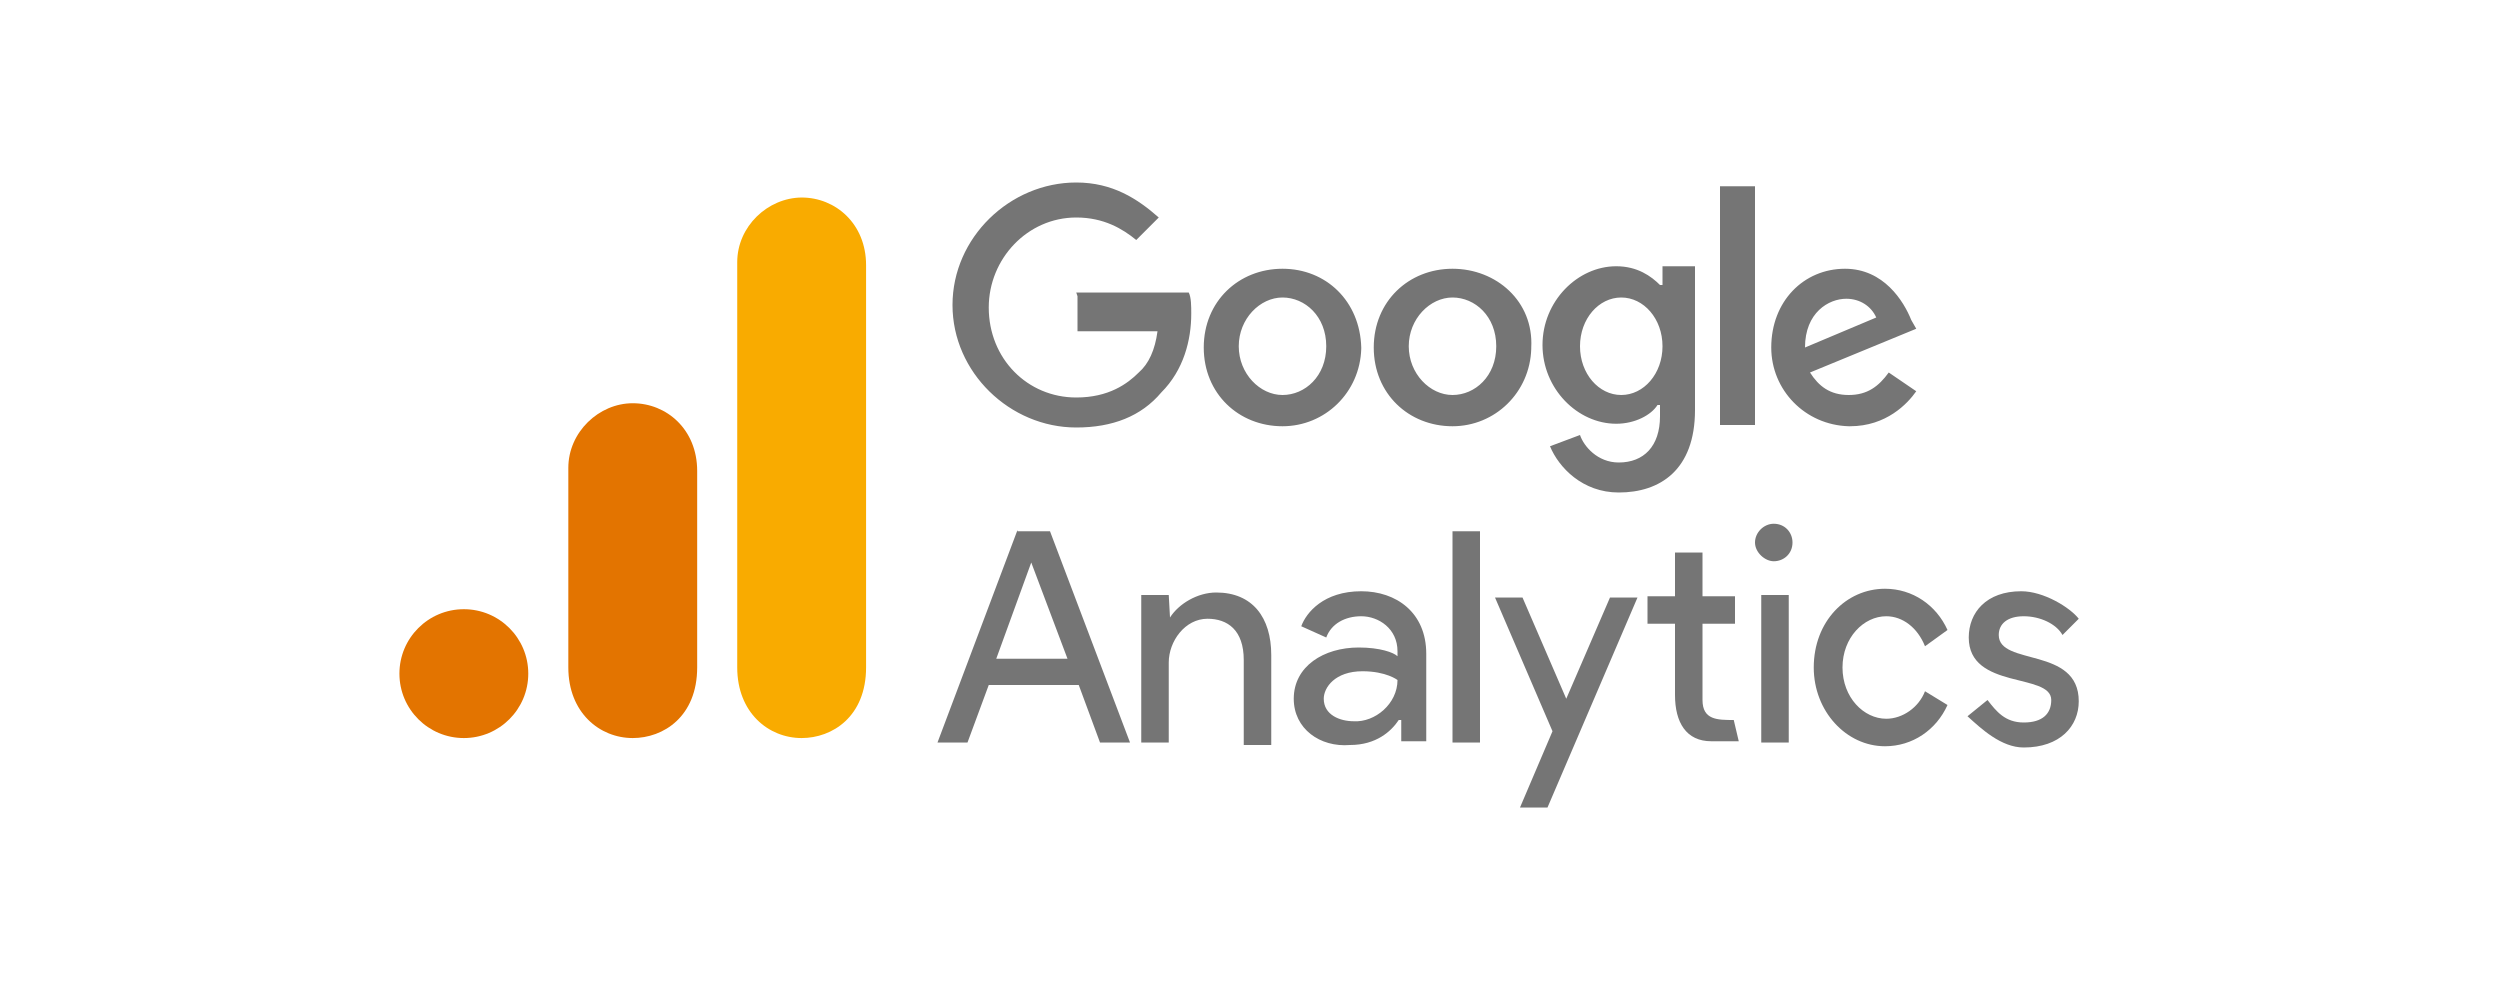 <?xml version="1.0" encoding="UTF-8"?> <svg xmlns="http://www.w3.org/2000/svg" xmlns:xlink="http://www.w3.org/1999/xlink" version="1.1" id="Layer_1" x="0px" y="0px" viewBox="0 0 200 80" style="enable-background:new 0 0 200 80;" xml:space="preserve"> <style type="text/css"> .st0{display:none;} .st1{display:inline;} .st2{fill:#FFFFFF;} .st3{fill:#FF3335;} .st4{fill:#FF7A63;} .st5{fill:#F7F7F7;} .st6{fill:#007DB7;} .st7{fill:#009DE6;} .st8{fill:#F99D28;} .st9{fill:#FFCA3E;} .st10{display:inline;fill:#95BF47;} .st11{display:inline;fill:#5E8E3E;} .st12{display:inline;fill:#FFFFFF;} .st13{display:inline;fill:#F26322;} .st14{fill:#4D4D4D;} .st15{fill:#757575;} .st16{fill-rule:evenodd;clip-rule:evenodd;fill:#757575;} .st17{fill:#F9AB00;} .st18{fill:#E37400;} </style> <g class="st0"> <g class="st1"> <rect x="8.4" y="-11.5" class="st2" width="182.6" height="102.3"></rect> </g> <g class="st1"> <g> <path d="M44.3,18.7H43v-2.4h-2.3v2.4h-1.3V13h1.3v2.4H43V13h1.3V18.7z"></path> <path d="M49.4,13v1h-1.6v4.7h-1.3V14h-1.6v-1C44.9,13,49.4,13,49.4,13z"></path> <path d="M53,16.4c0,0.1,0.1,0.2,0.1,0.3c0-0.1,0.1-0.2,0.1-0.3c0-0.1,0.1-0.2,0.2-0.3l1.5-2.9l0.1-0.1c0,0,0.1,0,0.1-0.1h0.1 c0,0,0.1,0,0.2,0h1v5.7h-1.2v-3.3c0-0.2,0-0.3,0-0.5l-1.5,2.9c0,0.1-0.1,0.2-0.2,0.2c-0.1,0-0.2,0.1-0.3,0.1H53 c-0.1,0-0.2,0-0.3-0.1c-0.1,0-0.1-0.1-0.2-0.2L51,14.9c0,0.1,0,0.2,0,0.3s0,0.2,0,0.2v3.3h-1V13h1c0.1,0,0.1,0,0.2,0s0.1,0,0.1,0 s0.1,0,0.1,0.1l0.1,0.1l1.5,2.9C52.9,16.2,53,16.3,53,16.4z"></path> <path d="M58.6,17.7h2.1v1.1h-3.4V13h1.3C58.6,13,58.6,17.7,58.6,17.7z"></path> </g> <g> <g> <polygon class="st3" points="66,62.9 49.9,66.5 33.8,62.9 30.2,22.3 69.6,22.3 "></polygon> </g> <g> <polygon class="st4" points="49.9,64.4 49.9,64.4 64.1,61.2 67.4,24.3 49.9,24.3 "></polygon> </g> <g> <g> <polygon class="st5" points="49.9,59.2 40.9,56.9 40.3,50.7 45.4,50.5 45.6,53.1 49.9,54.2 54.4,53.2 54.9,47.4 40,47.4 38.5,29.9 61.6,29.9 61.1,34.8 44,34.8 44.7,42.5 60.5,42.5 59.1,57.1 "></polygon> </g> </g> <g> <g> <polygon class="st2" points="49.9,54.2 49.9,54.2 49.9,59.2 59.1,57.1 60.5,42.5 49.9,42.5 49.9,47.4 54.9,47.4 54.4,53.2 "></polygon> </g> <g> <polygon class="st2" points="49.9,34.8 61.1,34.8 61.6,29.9 49.9,29.9 "></polygon> </g> </g> </g> </g> <g class="st1"> <g> <path d="M97,17.3C97,17.3,97.1,17.3,97,17.3c0.1,0,0.2,0,0.2,0.1l0.5,0.6c-0.2,0.3-0.5,0.5-0.9,0.7c-0.3,0.2-0.8,0.2-1.2,0.2 c-0.4,0-0.8-0.1-1.2-0.2c-0.3-0.1-0.6-0.4-0.9-0.6c-0.2-0.3-0.4-0.6-0.6-0.9c-0.1-0.4-0.2-0.7-0.2-1.2c0-0.4,0.1-0.8,0.2-1.2 s0.3-0.7,0.6-0.9s0.6-0.5,0.9-0.6c0.6-0.3,1-0.3,1.4-0.3c0.2,0,0.4,0,0.6,0.1c0.2,0,0.4,0.1,0.5,0.2c0.2,0.1,0.3,0.1,0.5,0.2 s0.3,0.2,0.4,0.3l-0.4,0.6l-0.1,0.1c0,0-0.1,0-0.2,0H97c0,0-0.1,0-0.1-0.1c0,0-0.1-0.1-0.2-0.1s-0.1-0.1-0.2-0.1 s-0.2-0.1-0.3-0.1s-0.2,0-0.4,0c-0.2,0-0.5,0-0.7,0.1s-0.4,0.2-0.5,0.4s-0.3,0.3-0.3,0.6c-0.1,0.2-0.1,0.5-0.1,0.8 c0,0.3,0,0.6,0.1,0.8c0.1,0.2,0.2,0.4,0.3,0.6c0.1,0.2,0.3,0.3,0.5,0.4s0.4,0.1,0.6,0.1c0.1,0,0.2,0,0.3,0c0.1,0,0.2,0,0.3-0.1 c0.1,0,0.2-0.1,0.2-0.1c0.1,0,0.2-0.1,0.2-0.2c0,0,0.1,0,0.1-0.1C96.9,17.3,97,17.3,97,17.3z"></path> <path d="M101.5,14.2c0,0.1-0.1,0.1-0.1,0.1s-0.1,0-0.2,0s-0.1,0-0.2-0.1c-0.1,0-0.1-0.1-0.2-0.1s-0.2-0.1-0.3-0.1 c-0.1,0-0.2-0.1-0.4-0.1c-0.2,0-0.4,0.1-0.6,0.2c-0.1,0.1-0.2,0.2-0.2,0.4c0,0.1,0,0.2,0.1,0.3s0.2,0.1,0.3,0.2 c0.1,0.1,0.3,0.1,0.4,0.2c0.2,0,0.3,0.1,0.5,0.2c0.2,0.1,0.3,0.1,0.5,0.2c0.2,0.1,0.3,0.2,0.4,0.3s0.2,0.3,0.3,0.4 c0.1,0.2,0.1,0.4,0.1,0.6c0,0.3,0,0.5-0.1,0.7s-0.2,0.4-0.4,0.6c-0.2,0.2-0.4,0.3-0.6,0.4c-0.3,0.1-0.5,0.1-0.9,0.1 c-0.2,0-0.4,0-0.5-0.1s-0.4-0.1-0.5-0.2c-0.2-0.1-0.3-0.1-0.5-0.2s-0.4,0-0.5-0.2l0.4-0.6l0.1-0.1c0,0,0.1,0,0.2,0s0.2,0,0.2,0.1 c0.1,0,0.2,0.1,0.3,0.2s0.2,0.1,0.3,0.2s0.3,0.1,0.5,0.1s0.4-0.1,0.6-0.2c0.1-0.1,0.2-0.3,0.2-0.5c0-0.1,0-0.2-0.1-0.3 c-0.1-0.1-0.2-0.2-0.3-0.2c-0.1-0.1-0.3-0.1-0.4-0.1c-0.2,0-0.3-0.1-0.5-0.1c-0.2-0.1-0.3-0.1-0.5-0.2s-0.3-0.2-0.4-0.3 c-0.1-0.1-0.2-0.3-0.3-0.5c-0.1-0.2-0.1-0.4-0.1-0.7c0-0.2,0-0.4,0.1-0.6c0.1-0.2,0.2-0.4,0.4-0.5c0.2-0.2,0.4-0.3,0.6-0.4 c0.2-0.1,0.5-0.1,0.8-0.1c0.2,0,0.3,0,0.5,0s0.3,0.1,0.5,0.1c0.1,0.1,0.3,0.1,0.4,0.2c0.1,0.1,0.2,0.2,0.3,0.3L101.5,14.2z"></path> <path d="M105.7,14.2c0,0.1-0.1,0.1-0.1,0.1s-0.1,0-0.2,0s-0.1,0-0.2-0.1c-0.1,0-0.1-0.1-0.2-0.1s-0.2-0.1-0.3-0.1 c-0.1,0-0.2-0.1-0.4-0.1c-0.2,0-0.4,0.1-0.6,0.2c-0.1,0.1-0.2,0.2-0.2,0.4c0,0.1,0,0.2,0.1,0.3s0.2,0.1,0.3,0.2s0.3,0.1,0.4,0.2 c0.2,0,0.3,0.1,0.5,0.2c0.2,0.1,0.3,0.1,0.5,0.2c0.2,0.1,0.3,0.2,0.4,0.3s0.2,0.3,0.3,0.4c0.1,0.2,0.1,0.4,0.1,0.6 c0,0.3,0,0.5-0.1,0.7s-0.2,0.4-0.4,0.6c-0.2,0.2-0.4,0.3-0.6,0.4c-0.3,0.1-0.5,0.1-0.9,0.1c-0.2,0-0.4,0-0.5-0.1 s-0.4-0.1-0.5-0.2c-0.2-0.1-0.3-0.1-0.5-0.2s-0.3-0.2-0.4-0.3l0.4-0.6l0.1-0.1c0.1,0,0.1,0,0.2,0s0.2,0,0.2,0.1 c0.1,0,0.2,0.1,0.3,0.2c0.1,0.1,0.2,0.1,0.3,0.2c0.1,0,0.3,0.1,0.5,0.1s0.4-0.1,0.6-0.2c0.1-0.1,0.2-0.3,0.2-0.5 c0-0.1,0-0.2-0.1-0.3c-0.1-0.1-0.2-0.2-0.3-0.2c-0.1-0.1-0.3-0.1-0.4-0.1s-0.3-0.1-0.5-0.1c-0.2-0.1-0.3-0.1-0.5-0.2 s-0.3-0.2-0.4-0.3s-0.2-0.3-0.3-0.5c-0.1-0.2-0.1-0.4-0.1-0.7c0-0.2,0-0.4,0.1-0.6c0.1-0.2,0.2-0.4,0.4-0.5 c0.2-0.2,0.4-0.3,0.6-0.4c0.2-0.1,0.5-0.1,0.8-0.1c0.2,0,0.3,0,0.5,0s0.3,0.1,0.5,0.1c0.1,0.1,0.3,0.1,0.4,0.2 c0.1,0.1,0.2,0.2,0.3,0.3L105.7,14.2z"></path> </g> <g> <g> <polygon class="st6" points="115.6,62.9 99.5,66.5 83.4,62.9 79.8,22.3 119.2,22.3 "></polygon> </g> <g> <polygon class="st7" points="99.4,64.4 99.4,64.4 113.6,61.2 116.9,24.3 99.4,24.3 "></polygon> </g> <g> <polygon class="st5" points="87.5,29.2 87.9,34.1 106.7,34.1 106.1,41.3 93.6,41.3 93.6,46.2 105.6,46.2 105,53.2 99.4,54.4 94,53.2 94,53.2 93.8,50.8 89.3,50.1 90,56.9 99.5,59 109.6,56.7 112,29.2 "></polygon> </g> <g> <polygon class="st2" points="99.4,34.1 106.7,34.1 106.1,41.3 99.4,41.3 99.4,46.2 105.6,46.2 105,53.2 99.4,54.4 99.4,59 99.5,59 109.6,56.7 112,29.2 99.4,29.2 "></polygon> </g> </g> </g> <g class="st1"> <g> <path d="M148.5,16.7c0,0.3,0,0.6-0.1,0.9s-0.2,0.5-0.4,0.7s-0.4,0.3-0.6,0.4c-0.2,0.1-0.5,0.2-0.9,0.2c-0.1,0-0.3,0-0.4,0 c-0.1,0-0.3,0-0.5-0.1l0.1-0.8c0-0.1,0-0.1,0.1-0.2c0,0,0.1-0.1,0.2-0.1c0,0,0.1,0,0.2,0c0.1,0,0.1,0,0.2,0c0.1,0,0.2,0,0.3-0.1 s0.2-0.1,0.2-0.2c0.1-0.1,0.1-0.2,0.1-0.3c0-0.1,0-0.3,0-0.5V13h1.3L148.5,16.7L148.5,16.7z"></path> <path d="M152.6,14.2c0,0.1-0.1,0.1-0.1,0.1s-0.1,0-0.2,0c-0.1,0-0.1,0-0.2-0.1s-0.1-0.1-0.2-0.1s-0.2-0.1-0.3-0.1 s-0.2-0.1-0.4-0.1s-0.4,0.1-0.6,0.2s-0.2,0.2-0.2,0.4c0,0.1,0,0.2,0.1,0.3s0.2,0.1,0.3,0.2c0.1,0.1,0.3,0.1,0.4,0.2 c0.2,0,0.3,0.1,0.5,0.2s0.3,0.1,0.5,0.2c0.2,0.1,0.3,0.2,0.4,0.3c0.1,0.1,0.2,0.3,0.3,0.4c0.1,0.2,0.1,0.4,0.1,0.6 c0,0.3,0,0.5-0.1,0.7s-0.2,0.4-0.4,0.6s-0.4,0.3-0.6,0.4c-0.3,0.1-0.5,0.1-0.9,0.1c-0.2,0-0.4,0-0.5-0.1s-0.4-0.1-0.5-0.2 c-0.2-0.1-0.3-0.1-0.5-0.2s-0.3-0.2-0.4-0.3l0.4-0.6l0.1-0.1c0.1,0,0.1,0,0.2,0c0.1,0,0.2,0,0.2,0.1c0.1,0,0.2,0.1,0.3,0.2 s0.2,0.1,0.3,0.2s0.3,0.1,0.5,0.1s0.4-0.1,0.6-0.2c0.1-0.1,0.2-0.3,0.2-0.5c0-0.1,0-0.2-0.1-0.3c-0.1-0.1-0.2-0.2-0.3-0.2 c-0.1-0.1-0.3-0.1-0.4-0.1c-0.2,0-0.3-0.1-0.5-0.1c-0.2-0.1-0.3-0.1-0.5-0.2s-0.3-0.2-0.4-0.3c-0.1-0.1-0.2-0.3-0.3-0.5 s-0.1-0.4-0.1-0.7c0-0.2,0-0.4,0.1-0.6c0.1-0.2,0.2-0.4,0.4-0.5c0.2-0.2,0.4-0.3,0.6-0.4c0.2-0.1,0.5-0.1,0.8-0.1 c0.2,0,0.3,0,0.5,0s0.3,0.1,0.5,0.1c0.1,0.1,0.3,0.1,0.4,0.2c0.1,0.1,0.2,0.2,0.3,0.3L152.6,14.2z"></path> </g> <g> <g> <polygon class="st8" points="165.5,62.9 149.4,66.5 133.3,62.9 129.7,22.3 169.2,22.3 "></polygon> </g> <g> <polygon class="st9" points="149.4,64.2 149.4,64.2 163.6,60.9 166.9,24 149.4,24 "></polygon> </g> <g> <g> <g> <polygon class="st2" points="151.1,60.6 151.1,56 155.8,54.8 156.5,47.4 151.3,47.7 151.6,29.2 163.5,29.2 163,34.1 156.4,34.1 156.3,41.7 162.2,41.3 160.6,58.5 "></polygon> </g> </g> <g> <polygon class="st5" points="142.7,29.2 142.7,54.5 140.7,53.9 140.7,53.1 136.6,51.9 137.2,58.5 147.6,60.9 147.6,29.2 "></polygon> </g> </g> </g> </g> </g> <g class="st0"> <path class="st10" d="M50,24.7c0-0.3-0.3-0.4-0.4-0.4S45.7,24,45.7,24s-2.6-2.6-2.9-2.9c-0.3-0.3-0.8-0.2-1.1-0.1 c0,0-0.6,0.2-1.5,0.5c-0.9-2.6-2.4-4.9-5.2-4.9h-0.3c-0.7-1-1.7-1.4-2.5-1.4c-6.3,0-9.4,7.9-10.3,11.9c-2.5,0.8-4.2,1.3-4.4,1.4 c-1.4,0.4-1.4,0.5-1.6,1.8c-0.1,1-3.7,28.8-3.7,28.8l28,5.2L55.3,61C55.4,61,50,25,50,24.7L50,24.7z M38.6,21.9 c-0.7,0.2-1.5,0.5-2.4,0.7v-0.5c0-1.6-0.2-2.8-0.6-3.8C37.1,18.5,38,20.1,38.6,21.9z M33.9,18.6c0.4,1,0.6,2.4,0.6,4.3v0.3 c-1.6,0.5-3.2,1-4.9,1.5C30.6,21.1,32.4,19.3,33.9,18.6z M32.1,16.9c0.3,0,0.6,0.1,0.8,0.3c-2,0.9-4.2,3.3-5.1,8.2 c-1.4,0.4-2.6,0.8-3.9,1.2C25,22.8,27.5,16.9,32.1,16.9L32.1,16.9z"></path> <path class="st11" d="M49.6,24.3c-0.2,0-3.9-0.3-3.9-0.3s-2.6-2.6-2.9-2.9C42.6,21,42.4,21,42.3,21l-2.1,43.3L55.4,61 c0,0-5.3-36-5.4-36.3C50,24.5,49.8,24.4,49.6,24.3z"></path> <path class="st12" d="M35,32.7l-1.8,5.6c0,0-1.7-0.9-3.7-0.9c-3,0-3.1,1.9-3.1,2.3c0,2.5,6.6,3.5,6.6,9.5c0,4.7-3,7.7-7,7.7 c-4.8,0-7.3-3-7.3-3l1.3-4.3c0,0,2.5,2.2,4.7,2.2c1.4,0,2-1.1,2-1.9c0-3.3-5.4-3.5-5.4-8.9c0-4.6,3.3-9,9.9-9 C33.8,32,35,32.7,35,32.7z"></path> <path class="st1" d="M73.1,43.2c-1.5-0.8-2.3-1.5-2.3-2.5c0-1.2,1.1-2,2.8-2c2,0,3.7,0.8,3.7,0.8l1.4-4.2c0,0-1.3-1-5-1 c-5.2,0-8.8,3-8.8,7.2c0,2.4,1.7,4.2,3.9,5.5c1.8,1,2.5,1.8,2.5,2.8c0,1.1-0.9,2-2.6,2c-2.5,0-4.9-1.3-4.9-1.3l-1.5,4.2 c0,0,2.2,1.5,5.9,1.5c5.4,0,9.2-2.6,9.2-7.4C77.3,46.3,75.4,44.5,73.1,43.2L73.1,43.2z M94.4,34.2c-2.6,0-4.7,1.3-6.3,3.2H88 l2.3-12h-6l-5.8,30.5h6l2-10.4c0.8-3.9,2.8-6.4,4.7-6.4c1.4,0,1.9,0.9,1.9,2.2c0,0.8-0.1,1.8-0.3,2.6l-2.2,11.9h6l2.3-12.3 c0.3-1.3,0.4-2.8,0.4-3.9C99.3,36.2,97.5,34.2,94.4,34.2L94.4,34.2z M112.8,34.2c-7.2,0-11.9,6.5-11.9,13.7c0,4.6,2.8,8.3,8.2,8.3 c7,0,11.8-6.3,11.8-13.7C120.9,38.3,118.4,34.2,112.8,34.2L112.8,34.2z M109.9,51.7c-2,0-2.9-1.7-2.9-3.9c0-3.4,1.8-9,5-9 c2.1,0,2.8,1.8,2.8,3.6C114.8,46.1,113,51.7,109.9,51.7L109.9,51.7z M136.1,34.2c-4,0-6.3,3.6-6.3,3.6h-0.1l0.3-3.2h-5.3 c-0.3,2.2-0.7,5.5-1.2,7.9l-4.1,21.8h6l1.7-8.8h0.1c0,0,1.2,0.8,3.5,0.8c7,0,11.6-7.2,11.6-14.4C142.3,37.8,140.5,34.2,136.1,34.2z M130.4,51.8c-1.6,0-2.5-0.9-2.5-0.9l1-5.6c0.7-3.7,2.6-6.2,4.7-6.2c1.8,0,2.4,1.7,2.4,3.3C136.1,46.3,133.8,51.8,130.4,51.8 L130.4,51.8z M150.8,25.7c-1.9,0-3.4,1.5-3.4,3.5c0,1.8,1.1,3,2.8,3h0.1c1.9,0,3.5-1.3,3.5-3.5C153.8,26.9,152.6,25.7,150.8,25.7z M142.5,55.9h6l4-21.2h-6 M167.7,34.7h-4.1l0.2-1c0.3-2,1.6-3.8,3.6-3.8c1.1,0,1.9,0.3,1.9,0.3l1.2-4.7c0,0-1-0.5-3.3-0.5 c-2.1,0-4.2,0.6-5.8,2c-2,1.7-3,4.2-3.5,6.8l-0.2,1h-2.8l-0.9,4.5h2.8L153.6,56h6l3.2-16.7h4.1L167.7,34.7z M182,34.7 c0,0-3.7,9.4-5.4,14.6h-0.1c-0.1-1.7-1.5-14.6-1.5-14.6h-6.3l3.6,19.4c0.1,0.4,0,0.7-0.1,1c-0.7,1.4-1.9,2.6-3.3,3.6 c-1.1,0.8-2.4,1.4-3.4,1.7l1.7,5.1c1.2-0.3,3.7-1.3,5.8-3.3c2.7-2.5,5.2-6.5,7.8-11.8l7.3-15.7L182,34.7L182,34.7L182,34.7z"></path> </g> <g id="Layer_3" class="st0"> <path class="st13" d="M12.5,47.5l6,3.4V26.8l14.9-8.6l14.9,8.6v24l6-3.4v-24l-20.8-12l-20.9,12v24.1H12.5z"></path> <path class="st13" d="M30.3,50.9v-24l-6,3.4v24.1l8.9,5.2l8.9-5.2V30.3l-6-3.4V51l-3,1.7L30.3,50.9z"></path> <g class="st1"> <path class="st14" d="M67.8,23.6L76,44.3h0.1l8-20.7h3.1v23.7H85V26.6h-0.1c-0.1,0.4-0.2,0.8-0.4,1.1l-0.4,1l-0.4,1.1L77,47.3h-2 l-6.9-17.4c-0.1-0.3-0.3-0.6-0.4-1s-0.3-0.7-0.4-1l-0.4-1.2h-0.1v20.6h-2.1V23.6H67.8z"></path> <path class="st14" d="M93.4,47.4c-0.6-0.2-1.2-0.5-1.8-0.9c-0.5-0.4-0.9-0.9-1.2-1.5c-0.3-0.7-0.5-1.4-0.4-2.1 c0-0.9,0.2-1.7,0.6-2.5c0.4-0.6,0.9-1.2,1.5-1.5c0.7-0.4,1.5-0.7,2.2-0.9c0.9-0.2,1.8-0.4,2.8-0.5c0.8-0.1,1.6-0.2,2.1-0.3 s1-0.2,1.4-0.4c0.3-0.1,0.6-0.3,0.8-0.6c0.2-0.3,0.3-0.7,0.3-1v-0.3c0.1-1-0.3-2-1.1-2.6c-0.9-0.6-2-0.9-3.1-0.8 c-3,0-4.6,1.3-4.8,3.8h-2.1c0.1-1.5,0.7-3,1.8-4c1.4-1.1,3.2-1.6,5-1.5c1.6-0.1,3.1,0.4,4.4,1.2c1.2,1,1.8,2.5,1.6,4.1v9.3 c0,0.4,0.1,0.8,0.3,1.1c0.2,0.2,0.5,0.4,0.8,0.4c0.1,0,0.2,0,0.3,0c0.1,0,0.3-0.1,0.4-0.1h0.1v1.5c-0.2,0.1-0.4,0.1-0.6,0.2 c-0.3,0.1-0.5,0.1-0.8,0.1c-0.6,0-1.3-0.2-1.8-0.6c-0.5-0.5-0.7-1.2-0.7-1.8v-0.4h-0.1c-0.3,0.4-0.6,0.7-0.9,1 c-0.4,0.4-0.8,0.7-1.2,1c-0.5,0.3-1.1,0.5-1.7,0.6c-0.7,0.2-1.5,0.3-2.2,0.3C94.9,47.7,94.2,47.6,93.4,47.4 M98.5,45.6 c0.7-0.3,1.3-0.6,1.8-1.1c0.5-0.4,0.8-1,1.1-1.6c0.2-0.6,0.4-1.2,0.4-1.8V38c-0.6,0.3-1.3,0.6-2,0.7c-0.8,0.2-1.6,0.3-2.4,0.4 c-0.8,0.1-1.4,0.2-2,0.3s-1.1,0.3-1.6,0.6c-0.4,0.3-0.8,0.6-1.1,1.1c-0.3,0.5-0.4,1.2-0.4,1.8c0,0.5,0.1,1,0.3,1.5 c0.2,0.4,0.5,0.7,0.8,1c0.4,0.3,0.8,0.4,1.2,0.5C95,46,95.5,46,96,46C96.9,46.1,97.7,45.9,98.5,45.6"></path> <path class="st14" d="M109.2,52c-1.1-0.7-1.8-1.9-1.9-3.2h1.9c0.1,0.9,0.7,1.7,1.6,2.1c1,0.5,2.1,0.7,3.2,0.7 c1.5,0.1,3-0.3,4.1-1.3c0.9-1,1.4-2.3,1.3-3.6V44h-0.1c-0.6,0.9-1.3,1.7-2.2,2.2c-1,0.5-2.1,0.8-3.2,0.8s-2.1-0.2-3-0.6 c-0.9-0.4-1.7-1-2.3-1.8c-0.7-0.8-1.2-1.7-1.5-2.7c-0.4-1.1-0.5-2.3-0.5-3.5c0-1.3,0.2-2.5,0.6-3.7c0.4-1,0.9-1.9,1.6-2.7 c0.7-0.7,1.4-1.3,2.3-1.7c0.9-0.4,1.9-0.6,2.8-0.6c1.2,0,2.3,0.2,3.3,0.8c0.9,0.5,1.6,1.3,2.2,2.2h0.1V30h2v16.5 c0.1,1.7-0.5,3.3-1.6,4.6c-1.5,1.5-3.6,2.2-5.7,2.1C112.4,53.4,110.7,52.9,109.2,52 M118.2,43.3c1-1.5,1.4-3.2,1.4-5 c0-0.9-0.1-1.9-0.3-2.8c-0.2-0.8-0.5-1.5-1-2.2c-0.5-0.6-1.1-1.1-1.7-1.4c-0.8-0.3-1.6-0.5-2.4-0.5c-1.6-0.1-3,0.6-4,1.9 c-1,1.5-1.5,3.2-1.4,5c0,0.9,0.1,1.8,0.3,2.7c0.2,0.8,0.5,1.5,1,2.2c0.4,0.6,1,1.1,1.7,1.4c0.7,0.4,1.5,0.5,2.4,0.5 C115.6,45.4,117.2,44.6,118.2,43.3"></path> <path class="st14" d="M128.5,47c-1-0.4-1.8-1.1-2.5-1.9c-0.7-0.8-1.2-1.8-1.5-2.9c-0.4-1.2-0.5-2.4-0.5-3.6c0-1.2,0.2-2.4,0.6-3.6 c0.3-1,0.9-2,1.6-2.9c0.7-0.8,1.5-1.5,2.5-1.9c1-0.5,2.1-0.7,3.2-0.7c1.2,0,2.4,0.2,3.5,0.8c0.9,0.5,1.7,1.2,2.3,2.1 c0.6,0.9,1,1.9,1.2,3s0.4,2.3,0.4,3.5h-13.1c0,0.9,0.2,1.8,0.4,2.7c0.2,0.8,0.6,1.5,1.1,2.2c0.5,0.6,1.1,1.1,1.8,1.5 c0.8,0.4,1.7,0.6,2.6,0.5c1.2,0.1,2.4-0.3,3.3-1.1c0.8-0.7,1.4-1.7,1.7-2.8h1.9c-0.3,1.6-1.1,3-2.3,4.1c-1.3,1.1-3,1.6-4.7,1.5 C130.8,47.7,129.6,47.5,128.5,47 M136.6,35.1c-0.2-0.7-0.5-1.4-1-1.9c-0.4-0.5-1-1-1.6-1.3c-0.7-0.3-1.5-0.5-2.3-0.5 s-1.6,0.1-2.3,0.5c-0.7,0.3-1.2,0.7-1.7,1.3s-0.9,1.2-1.1,1.9c-0.3,0.8-0.5,1.6-0.5,2.4H137C136.9,36.7,136.8,35.9,136.6,35.1"></path> <path class="st14" d="M143.8,30.1v2.7h0.1c0.6-0.9,1.4-1.6,2.3-2.1c1.1-0.6,2.3-0.9,3.5-0.8c1.4,0,2.8,0.4,3.9,1.4 c1.1,1,1.6,2.5,1.5,4v12.2H153v-12c0.1-1.1-0.3-2.1-1-2.9c-0.8-0.6-1.8-1-2.9-0.9c-0.7,0-1.4,0.1-2.1,0.4c-0.6,0.2-1.2,0.6-1.7,1 c-1,0.9-1.6,2.2-1.6,3.5v10.9h-2.1V30.1H143.8z"></path> <path class="st14" d="M160.4,46.7c-0.7-0.6-1-1.5-0.9-2.4V31.8h-2.6v-1.7h2.6v-5.3h2.1v5.3h3.2v1.7h-3.2V44 c-0.1,0.5,0.1,0.9,0.4,1.3c0.4,0.3,0.8,0.4,1.2,0.3c0.2,0,0.5,0,0.7-0.1c0.2,0,0.4-0.1,0.6-0.2h0.1v1.8c-0.6,0.2-1.3,0.3-1.9,0.3 C161.9,47.5,161,47.2,160.4,46.7"></path> <path class="st14" d="M170.8,47c-1-0.4-1.8-1.1-2.5-1.9c-0.7-0.8-1.2-1.8-1.6-2.9c-0.7-2.3-0.7-4.8,0-7.1c0.3-1,0.9-2,1.6-2.9 c0.7-0.8,1.5-1.5,2.5-1.9c2.1-0.9,4.5-0.9,6.6,0c1,0.4,1.8,1.1,2.5,1.9s1.2,1.8,1.6,2.9c0.7,2.3,0.7,4.8,0,7.1 c-0.3,1-0.9,2-1.6,2.9c-0.7,0.8-1.5,1.5-2.5,1.9C175.3,47.9,172.9,47.9,170.8,47 M176.6,45.4c0.7-0.4,1.3-0.9,1.8-1.6 c0.5-0.7,0.9-1.5,1.1-2.3c0.5-1.9,0.5-3.8,0-5.6c-0.2-0.8-0.6-1.6-1.1-2.3s-1.1-1.2-1.8-1.6c-1.6-0.8-3.5-0.8-5.1,0 c-0.7,0.4-1.3,0.9-1.8,1.6c-0.5,0.7-0.9,1.5-1.1,2.3c-0.5,1.8-0.5,3.8,0,5.6c0.2,0.8,0.6,1.6,1.1,2.3s1.1,1.2,1.8,1.6 C173.2,46.2,175,46.2,176.6,45.4"></path> <path class="st14" d="M184.6,33c-1.1,0.1-2.1-0.8-2.2-2c0-0.1,0-0.1,0-0.2c-0.1-1.2,0.8-2.2,2-2.2c0.1,0,0.1,0,0.2,0 c1.1,0,2.1,0.8,2.2,2c0,0.1,0,0.2,0,0.2c0.1,1.1-0.8,2.1-2,2.2C184.8,33,184.7,33,184.6,33 M184.6,28.8c-1,0-1.8,0.8-1.9,1.8 c0,0.1,0,0.1,0,0.2c0,1,0.8,1.8,1.9,1.8c1,0,1.9-0.8,1.9-1.9c0.1-1-0.7-1.9-1.7-1.9C184.8,28.8,184.7,28.8,184.6,28.8 M185.3,32 l-0.7-1.1h-0.2v1H184v-2.4h0.7c0.5,0,0.9,0.3,0.9,0.7c0,0.3-0.2,0.6-0.5,0.7l0.7,1L185.3,32z M184.6,29.9h-0.3v0.7h0.3 c0.3,0,0.4-0.1,0.4-0.4C185.1,30,184.9,29.9,184.6,29.9"></path> <path class="st14" d="M67,63.8l-1,2.9c0,0.1-0.1,0.1-0.1,0.1h-1c-0.1,0-0.1,0-0.1-0.1l3.1-8.8c0-0.1,0-0.1,0.1-0.2 c0-0.1,0-0.3,0-0.4c0,0,0-0.1,0.1-0.1l0,0h1.4c0,0,0.1,0,0.1,0.1l3.4,9.3c0,0.1,0,0.1-0.1,0.1h-1c0,0-0.1,0-0.1-0.1l-1-2.9 L67,63.8z M70.3,62.6c-0.1-0.2-0.2-0.5-0.3-1s-0.3-0.8-0.4-1.2c-0.2-0.4-0.3-0.8-0.4-1.3s-0.2-0.7-0.3-1c-0.1,0.2-0.1,0.5-0.3,0.9 c-0.1,0.3-0.2,0.7-0.4,1.1l-0.4,1.2c-0.1,0.4-0.3,0.8-0.4,1.2L70.3,62.6z"></path> <path class="st14" d="M74.2,61.4v-1.5c0,0,0-0.1,0.1-0.1h0.9c0.1,0,0.1,0,0.1,0.1s0,0.2,0,0.3v0.4c0.6-0.6,1.4-1,2.2-1 c0.3,0,0.5,0,0.8,0.1s0.5,0.2,0.8,0.4c0.3,0.3,0.5,0.6,0.6,0.9c0.2,0.4,0.2,0.9,0.2,1.4v4.3c0,0.1,0,0.1-0.1,0.1h-1 c-0.1,0-0.1,0-0.1-0.1v-4.1c0-0.5-0.1-0.9-0.4-1.3c-0.3-0.3-0.7-0.5-1.1-0.5c-0.3,0-0.7,0.1-1,0.2c-0.3,0.2-0.6,0.4-0.8,0.6v5.1 c0,0.1,0,0.1-0.1,0.1h-1.1c-0.1,0-0.1,0-0.1-0.1L74.2,61.4L74.2,61.4z"></path> <path class="st14" d="M86.5,63.8l-1,2.9c0,0.1-0.1,0.1-0.1,0.1h-1c-0.1,0-0.1,0-0.1-0.1l3.1-8.8c0-0.1,0-0.1,0.1-0.2 c0-0.1,0-0.3,0-0.4c0,0,0-0.1,0.1-0.1H89c0,0,0.1,0,0.1,0.1l3.4,9.3c0,0.1,0,0.1-0.1,0.1h-1.1c0,0-0.1,0-0.1-0.1l-1-2.9L86.5,63.8 z M89.8,62.6c-0.1-0.2-0.2-0.5-0.3-1l-0.4-1.2c-0.2-0.4-0.3-0.8-0.4-1.3s-0.2-0.7-0.3-1c-0.1,0.2-0.1,0.5-0.3,0.9 c-0.1,0.3-0.2,0.7-0.4,1.1s-0.3,0.8-0.4,1.2s-0.3,0.8-0.4,1.2L89.8,62.6z"></path> <path class="st14" d="M96.7,66.9c-0.5,0-0.9-0.1-1.4-0.2c-0.9-0.3-1.6-0.9-1.9-1.8c-0.2-0.5-0.3-1-0.3-1.6c0-0.5,0.1-1,0.3-1.5 c0.2-0.4,0.5-0.8,0.8-1.2c0.4-0.3,0.8-0.6,1.2-0.8c0.5-0.2,1.1-0.3,1.6-0.3c0.2,0,0.3,0,0.5,0l0.4,0.1v-3.1c0,0,0-0.1,0.1-0.1l0,0 h1c0.1,0,0.1,0,0.1,0.1v9.4c0,0.1,0,0.2,0,0.4c0,0,0,0.1-0.1,0.1c-0.4,0.2-0.8,0.3-1.2,0.4C97.5,66.8,97.1,66.9,96.7,66.9 L96.7,66.9z M98,60.8c-0.1-0.1-0.3-0.1-0.4-0.1c-0.2,0-0.3,0-0.5,0c-0.4,0-0.7,0.1-1.1,0.2c-0.3,0.1-0.6,0.3-0.8,0.5 c-0.2,0.2-0.4,0.5-0.5,0.8s-0.2,0.7-0.2,1c0,0.4,0.1,0.8,0.2,1.2c0.2,0.6,0.7,1.1,1.3,1.2c0.3,0.1,0.6,0.1,0.9,0.1 c0.2,0,0.4,0,0.6,0s0.4-0.1,0.6-0.1C98,65.7,98,60.8,98,60.8z"></path> <path class="st14" d="M104,59.6c0.5,0,0.9,0.1,1.4,0.3c0.4,0.2,0.7,0.4,1,0.8c0.3,0.3,0.5,0.7,0.7,1.1c0.2,0.5,0.2,1,0.2,1.4 c0,0.5-0.1,1-0.2,1.5c-0.1,0.4-0.4,0.8-0.7,1.1c-0.3,0.3-0.6,0.6-1,0.7c-0.4,0.2-0.8,0.3-1.3,0.3s-1-0.1-1.5-0.3 c-0.4-0.2-0.8-0.5-1-0.8c-0.3-0.4-0.5-0.8-0.6-1.2c-0.1-0.4-0.2-0.9-0.2-1.3c0-0.5,0.1-1,0.2-1.4s0.4-0.8,0.7-1.2 c0.3-0.3,0.6-0.6,1-0.8C103,59.7,103.5,59.6,104,59.6L104,59.6z M104,60.7c-0.3,0-0.6,0.1-0.8,0.2c-0.3,0.1-0.5,0.3-0.6,0.5 c-0.2,0.2-0.3,0.5-0.4,0.8s-0.2,0.7-0.2,1s0,0.7,0.1,1c0.1,0.3,0.2,0.6,0.4,0.8c0.2,0.2,0.4,0.4,0.7,0.6c0.5,0.2,1.1,0.2,1.7,0 c0.3-0.1,0.5-0.3,0.7-0.5s0.4-0.5,0.5-0.8c0.1-0.4,0.2-0.8,0.2-1.2c0-0.3,0-0.7-0.1-1s-0.2-0.6-0.4-0.8 C105.2,60.9,104.6,60.6,104,60.7L104,60.7z"></path> <path class="st14" d="M109.8,56.4L109.8,56.4l0.1,3.4c0.5-0.2,1-0.3,1.6-0.3c0.5,0,0.9,0.1,1.4,0.3c0.4,0.2,0.7,0.4,1,0.7 s0.5,0.7,0.7,1.1c0.3,1,0.3,2.1-0.1,3c-0.2,0.5-0.5,0.9-0.9,1.2c-0.4,0.3-0.8,0.6-1.3,0.7c-0.5,0.2-0.9,0.2-1.4,0.2 c-0.3,0-0.6,0-1,0c-0.3,0-0.7-0.1-1-0.2c-0.1,0-0.1,0-0.1-0.1v-10c0-0.1,0-0.1,0.1-0.1L109.8,56.4z M113.5,63.1 c0-0.6-0.2-1.3-0.6-1.8c-0.4-0.4-1-0.7-1.6-0.7c-0.3,0-0.5,0-0.8,0.1c-0.2,0-0.4,0.1-0.6,0.2v4.9c0.1,0.1,0.3,0.1,0.4,0.1 c0.2,0,0.3,0,0.5,0c0.3,0,0.7-0.1,1-0.2s0.6-0.3,0.8-0.5c0.3-0.2,0.5-0.5,0.6-0.9C113.5,63.9,113.6,63.5,113.5,63.1L113.5,63.1z"></path> <path class="st14" d="M117.1,63.4c0,0.3,0,0.7,0.1,1s0.2,0.6,0.4,0.8c0.2,0.2,0.5,0.4,0.8,0.5s0.7,0.2,1.1,0.2c0.3,0,0.7,0,1-0.1 s0.6-0.2,0.9-0.3c0,0,0.1,0,0.1,0.1v0.8c0,0.1,0,0.1-0.1,0.1c-0.3,0.1-0.6,0.2-0.9,0.3c-0.4,0.1-0.8,0.1-1.2,0.1 c-0.5,0-1.1-0.1-1.6-0.3c-0.4-0.2-0.8-0.5-1-0.8c-0.3-0.3-0.5-0.7-0.6-1.1s-0.2-0.9-0.2-1.3c0-0.5,0.1-1,0.2-1.4s0.3-0.8,0.6-1.2 c0.3-0.3,0.6-0.6,1-0.8s0.9-0.3,1.3-0.3c0.5,0,0.9,0.1,1.3,0.3c0.3,0.2,0.6,0.4,0.9,0.7c0.2,0.3,0.4,0.6,0.5,1 c0.1,0.3,0.1,0.6,0.1,1V63c0,0.1,0,0.2,0,0.3s0,0.1-0.1,0.1c-0.2,0-0.4,0-0.6,0L117.1,63.4L117.1,63.4z M119.8,62.5h0.9v-0.1v-0.1 c0-0.2,0-0.3-0.1-0.5s-0.1-0.4-0.3-0.6c-0.1-0.2-0.3-0.3-0.5-0.5c-0.3-0.1-0.5-0.2-0.8-0.2s-0.5,0-0.8,0.2 c-0.2,0.1-0.4,0.2-0.6,0.4s-0.3,0.4-0.4,0.6c-0.1,0.2-0.1,0.5-0.2,0.7L119.8,62.5z"></path> <path class="st14" d="M133.1,66.5c0,0.1,0,0.1-0.1,0.1c-0.3,0.1-0.5,0.2-0.8,0.3c-0.4,0-0.7,0.1-1.1,0.1c-0.6,0-1.2-0.1-1.8-0.3 c-0.6-0.2-1.1-0.5-1.6-0.9c-0.5-0.4-0.9-0.9-1.1-1.5c-0.3-0.7-0.4-1.5-0.4-2.3c0-0.7,0.1-1.3,0.4-1.9c0.5-1.2,1.4-2.1,2.6-2.5 c0.6-0.3,1.3-0.4,2-0.4c0.4,0,0.8,0,1.2,0.1c0.2,0,0.5,0.1,0.7,0.2l0.1,0.1v1c0,0.1,0,0.1-0.1,0.1c-0.6-0.3-1.2-0.4-1.8-0.3 c-0.5,0-1.1,0.1-1.5,0.3s-0.9,0.4-1.2,0.8c-0.3,0.3-0.6,0.7-0.8,1.2c-0.2,0.5-0.3,1-0.3,1.6s0.1,1.3,0.4,1.9 c0.4,0.9,1.2,1.6,2.2,1.8c0.4,0.1,0.8,0.2,1.2,0.2c0.3,0,0.7,0,1-0.1c0.3,0,0.6-0.1,0.8-0.2c0.1,0,0.1,0,0.1,0.1L133.1,66.5z"></path> <path class="st14" d="M137.3,59.6c0.5,0,0.9,0.1,1.4,0.3c0.4,0.2,0.7,0.4,1,0.8c0.3,0.3,0.5,0.7,0.7,1.1c0.2,0.5,0.2,1,0.2,1.4 c0,0.5-0.1,1-0.2,1.5c-0.1,0.4-0.4,0.8-0.7,1.1c-0.3,0.3-0.6,0.6-1,0.7c-0.4,0.2-0.9,0.3-1.3,0.3c-0.5,0-1-0.1-1.5-0.3 c-0.4-0.2-0.8-0.5-1-0.8c-0.3-0.4-0.5-0.8-0.6-1.2c-0.1-0.4-0.2-0.9-0.2-1.3c0-0.5,0.1-1,0.2-1.4c0.1-0.4,0.4-0.8,0.7-1.2 c0.3-0.3,0.6-0.6,1-0.8C136.3,59.7,136.8,59.6,137.3,59.6L137.3,59.6z M137.3,60.7c-0.3,0-0.6,0.1-0.8,0.2 c-0.3,0.1-0.5,0.3-0.6,0.5c-0.2,0.2-0.3,0.5-0.4,0.8c-0.2,0.7-0.2,1.4,0,2.1c0.1,0.3,0.2,0.6,0.4,0.8c0.2,0.2,0.4,0.4,0.7,0.6 c0.5,0.2,1.1,0.2,1.7,0c0.3-0.1,0.5-0.3,0.7-0.5s0.4-0.5,0.5-0.8c0.1-0.4,0.2-0.8,0.2-1.2c0-0.3,0-0.7-0.1-1s-0.2-0.6-0.4-0.8 C138.5,60.9,137.9,60.6,137.3,60.7L137.3,60.7L137.3,60.7z"></path> <path class="st14" d="M142.2,66.7C142.1,66.7,142.1,66.7,142.2,66.7l-0.1-6.9c0-0.1,0-0.1,0.1-0.1h0.9c0,0,0.1,0,0.1,0.1 s0,0.2,0,0.3v0.4c0.6-0.6,1.3-0.9,2.2-0.9c0.8-0.1,1.6,0.3,1.9,1.1c0.3-0.3,0.7-0.6,1-0.8c0.4-0.2,0.9-0.3,1.4-0.3 c0.3,0,0.6,0,0.8,0.1c0.3,0.1,0.5,0.2,0.7,0.4s0.4,0.5,0.6,0.8c0.2,0.4,0.2,0.9,0.2,1.4v4.3c0,0.1,0,0.1-0.1,0.1h-1 c-0.1,0-0.1,0-0.1-0.1v-4.2c0-0.4-0.1-0.9-0.4-1.3c-0.3-0.4-0.7-0.5-1.1-0.5c-0.3,0-0.7,0.1-1,0.2c-0.3,0.2-0.6,0.4-0.8,0.6v5.1 c0,0.1,0,0.1-0.1,0.1h-1c0,0-0.1,0-0.1-0.1l0,0v-4.2c0-0.5-0.1-0.9-0.4-1.3c-0.3-0.3-0.7-0.5-1.1-0.5c-0.3,0-0.6,0.1-0.9,0.2 c-0.3,0.2-0.6,0.4-0.8,0.6v5.2c0,0,0,0.1-0.1,0.1l0,0L142.2,66.7z"></path> <path class="st14" d="M156.7,59.6c0.5,0,1,0.1,1.4,0.3s0.8,0.4,1.1,0.7s0.5,0.7,0.7,1.1c0.1,0.4,0.2,0.9,0.2,1.3 c0,0.6-0.1,1.2-0.4,1.7c-0.2,0.5-0.6,0.9-1,1.2c-0.4,0.3-0.8,0.6-1.3,0.7c-0.5,0.2-1,0.2-1.5,0.2h-0.4h-0.3v2.9c0,0,0,0.1-0.1,0.1 l0,0h-1c0,0-0.1,0-0.1-0.1v-9.5c0,0,0,0,0-0.1c0.3-0.1,0.6-0.2,1.1-0.4C155.6,59.7,156.2,59.6,156.7,59.6L156.7,59.6z M156.5,60.7 c-0.2,0-0.5,0-0.7,0.1c-0.2,0-0.4,0.1-0.6,0.2v4.9c0.1,0,0.3,0.1,0.4,0.1h0.4c0.3,0,0.7-0.1,1-0.2s0.6-0.3,0.9-0.5 c0.3-0.2,0.5-0.5,0.6-0.9c0.2-0.4,0.3-0.8,0.2-1.2c0-0.6-0.2-1.3-0.6-1.8C157.8,60.9,157.2,60.6,156.5,60.7L156.5,60.7z"></path> <path class="st14" d="M166.5,65.5v0.4c0,0.1,0,0.2,0,0.3c0,0,0,0,0,0.1c-0.4,0.2-0.9,0.4-1.4,0.5c-0.4,0.1-0.8,0.1-1.3,0.1 c-0.4,0-0.7,0-1.1-0.1c-0.3-0.1-0.6-0.2-0.8-0.4c-0.2-0.2-0.4-0.4-0.6-0.7c-0.1-0.3-0.2-0.6-0.2-1c0-0.3,0.1-0.7,0.3-1 c0.2-0.3,0.4-0.5,0.7-0.7s0.6-0.3,1-0.4c0.4-0.1,0.8-0.1,1.3-0.1h1v-0.3c0-0.1,0-0.3-0.1-0.4c0-0.2-0.1-0.3-0.2-0.5 c-0.1-0.2-0.3-0.3-0.5-0.4c-0.3-0.1-0.6-0.2-0.8-0.2c-0.3,0-0.7,0-1,0.1s-0.6,0.2-0.8,0.3c-0.1,0-0.1,0-0.1-0.1v-0.9 c0,0,0-0.1,0.1-0.1c0.3-0.1,0.6-0.2,1-0.3s0.7-0.1,1.1-0.1c0.4,0,0.8,0.1,1.2,0.2c0.3,0.1,0.6,0.3,0.8,0.6s0.4,0.5,0.5,0.9 c0.1,0.3,0.1,0.7,0.1,1L166.5,65.5z M165.3,63.4c-0.1,0-0.3,0-0.4,0h-0.6c-0.5,0-1.1,0.1-1.6,0.3c-0.3,0.2-0.5,0.6-0.5,1 c0,0.2,0,0.3,0.1,0.5s0.2,0.3,0.3,0.4c0.2,0.1,0.3,0.2,0.5,0.3c0.3,0.1,0.5,0.1,0.8,0.1c0.4,0,0.9-0.1,1.3-0.2L165.3,63.4 L165.3,63.4z"></path> <path class="st14" d="M168.5,61.4v-1.3c0-0.1,0-0.2,0-0.3c0,0,0-0.1,0.1-0.1l0,0h0.9c0.1,0,0.1,0,0.1,0.1s0,0.2,0,0.3s0,0.3,0,0.4 c0.6-0.6,1.4-1,2.2-1c0.3,0,0.5,0,0.8,0.1s0.5,0.2,0.8,0.4c0.2,0.2,0.4,0.5,0.6,0.8c0.2,0.4,0.2,0.9,0.2,1.4v4.3 c0,0.1,0,0.1-0.1,0.1h-1c-0.1,0-0.1,0-0.1-0.1v-4.1c0-0.5-0.1-0.9-0.4-1.3c-0.3-0.3-0.7-0.5-1.1-0.5c-0.3,0-0.7,0.1-1,0.2 c-0.3,0.2-0.6,0.4-0.8,0.6v5.1c0,0.1,0,0.1-0.1,0.1h-1c-0.1,0-0.1,0-0.1-0.1L168.5,61.4z"></path> <path class="st14" d="M176.4,59.8L176.4,59.8c0.4,0.9,0.7,1.6,0.9,2.2s0.4,1.1,0.6,1.6c0.2,0.4,0.3,0.8,0.4,1.1l0.2,0.7 c0.2-0.7,0.5-1.4,0.8-2.3c0.3-0.9,0.7-1.9,1.1-3.2l0.1-0.1h1c0.1,0,0.1,0,0.1,0.1c-0.3,0.8-0.6,1.6-0.9,2.4 c-0.3,0.8-0.6,1.7-1,2.5c-0.3,0.9-0.7,1.7-1,2.5c-0.4,0.8-0.7,1.6-1,2.4c0,0.1-0.1,0.1-0.2,0.1l-1.1,0.1c-0.1,0-0.1,0,0-0.1 l0.7-1.5c0.2-0.6,0.5-1.1,0.7-1.7c0-0.1,0-0.1,0-0.2l-0.3-0.6l-0.4-1l-0.5-1.2c-0.2-0.4-0.3-0.9-0.5-1.3s-0.4-0.9-0.5-1.3 l-0.5-1.2c0-0.1,0-0.1,0.1-0.1L176.4,59.8z"></path> </g> </g> <g> <path class="st15" d="M82.5,45l2.9,7.7h-5.7L82.5,45L82.5,45z M81.4,42.4L75,59.4h2.4l1.7-4.6h7.2l1.7,4.6h2.4l-6.4-16.9H81.4 L81.4,42.4z M116.2,59.4h2.2V42.5h-2.2V59.4L116.2,59.4z M93.6,49.4c0.7-1.1,2.2-2,3.7-2c2.9,0,4.4,2,4.4,5v7.2h-2.2v-6.8 c0-2.4-1.3-3.3-2.9-3.3c-1.8,0-3.1,1.8-3.1,3.5v6.4h-2.2V47.6h2.2L93.6,49.4L93.6,49.4z M103.5,55.9c0-2.6,2.4-4.1,5.2-4.1 c1.7,0,2.8,0.4,3.1,0.7v-0.4c0-1.8-1.5-2.8-2.9-2.8c-1.3,0-2.4,0.6-2.8,1.7l-2-0.9c0.4-1.1,1.8-2.8,4.8-2.8c2.8,0,5.2,1.7,5.2,5v7 h-2v-1.7h-0.2c-0.6,0.9-1.8,2-3.9,2C105.6,59.8,103.5,58.3,103.5,55.9 M111.8,54.4c0,0-0.9-0.7-2.8-0.7c-2.2,0-3.1,1.3-3.1,2.2 c0,1.3,1.3,1.8,2.4,1.8C110,57.8,111.8,56.3,111.8,54.4"></path> <path class="st16" d="M121.6,64.6l2.6-6.1l-4.6-10.7h2.2l3.5,8.1l3.5-8.1h2.2l-7.2,16.8H121.6L121.6,64.6z M154,51.7 c-0.6-1.5-1.8-2.4-3.1-2.4c-1.8,0-3.5,1.7-3.5,4.1c0,2.4,1.7,4.1,3.5,4.1c1.3,0,2.6-0.9,3.1-2.2l1.8,1.1c-0.9,2-2.8,3.3-5,3.3 c-3.1,0-5.7-2.8-5.7-6.3c0-3.7,2.6-6.3,5.7-6.3c2.2,0,4.1,1.3,5,3.3L154,51.7L154,51.7z"></path> <path class="st15" d="M161.9,59.8c2.9,0,4.4-1.7,4.4-3.7c0-4.4-6.4-2.8-6.4-5.3c0-0.9,0.7-1.5,2-1.5c1.3,0,2.6,0.6,3.1,1.5l1.3-1.3 c-0.7-0.9-2.8-2.2-4.6-2.2c-2.8,0-4.2,1.7-4.2,3.7c0,4.2,6.6,2.8,6.6,5c0,1.1-0.7,1.8-2.2,1.8s-2.2-0.9-2.9-1.8l-1.6,1.3 C158.5,58.3,160.1,59.8,161.9,59.8L161.9,59.8z M140.9,59.4h2.2V47.6h-2.2V59.4z"></path> <path class="st16" d="M141.9,41.9c0.9,0,1.5,0.7,1.5,1.5c0,0.9-0.7,1.5-1.5,1.5c-0.7,0-1.5-0.7-1.5-1.5S141.1,41.9,141.9,41.9z M138.7,57.6l0.4,1.7h-2.2c-2,0-2.9-1.5-2.9-3.7v-5.7h-2.2v-2.2h2.2v-3.5h2.2v3.5h2.6v2.2h-2.6v6.1 C136.2,57.6,137.4,57.6,138.7,57.6L138.7,57.6z"></path> <path class="st15" d="M86.2,23.7v2.8h6.4c-0.2,1.5-0.7,2.6-1.5,3.3c-0.9,0.9-2.4,2-5,2c-3.9,0-7-3.1-7-7.2c0-3.9,3.1-7.2,7-7.2 c2.2,0,3.7,0.9,4.8,1.8l1.8-1.8c-1.7-1.5-3.7-2.8-6.6-2.8c-5.3,0-9.9,4.4-9.9,9.8s4.6,9.8,9.9,9.8c2.9,0,5.2-0.9,6.8-2.8 c1.8-1.8,2.4-4.2,2.4-6.3c0-0.6,0-1.3-0.2-1.7h-9L86.2,23.7z M102.6,21.5c-3.5,0-6.3,2.6-6.3,6.3s2.8,6.3,6.3,6.3 c3.4,0,6.2-2.7,6.3-6.2c0,0,0-0.1,0-0.1C108.8,24.1,106.1,21.5,102.6,21.5z M102.6,31.6c-1.8,0-3.5-1.7-3.5-3.9 c0-2.2,1.7-3.9,3.5-3.9s3.5,1.5,3.5,3.9S104.4,31.6,102.6,31.6L102.6,31.6z M132.8,22.8c-0.7-0.7-1.8-1.5-3.5-1.5 c-3.1,0-5.9,2.8-5.9,6.3s2.8,6.3,5.9,6.3c1.5,0,2.8-0.7,3.3-1.5h0.2v0.9c0,2.4-1.3,3.7-3.3,3.7c-1.7,0-2.8-1.3-3.1-2.2l-2.4,0.9 c0.7,1.7,2.6,3.7,5.5,3.7c3.3,0,6.1-1.8,6.1-6.6V21.3H133v1.5L132.8,22.8z M129.7,31.6c-1.8,0-3.3-1.7-3.3-3.9s1.5-3.9,3.3-3.9 s3.3,1.7,3.3,3.9S131.5,31.6,129.7,31.6z M116.2,21.5c-3.5,0-6.3,2.6-6.3,6.3s2.8,6.3,6.3,6.3c3.4,0,6.2-2.7,6.3-6.2 c0,0,0-0.1,0-0.1C122.7,24.1,119.7,21.5,116.2,21.5z M116.2,31.6c-1.8,0-3.5-1.7-3.5-3.9s1.7-3.9,3.5-3.9c1.8,0,3.5,1.5,3.5,3.9 S118,31.6,116.2,31.6z M137.6,14.9h2.8V34h-2.8V14.9z M147.9,31.6c-1.5,0-2.4-0.7-3.1-1.8l8.5-3.5l-0.4-0.7 c-0.6-1.5-2.2-4.1-5.3-4.1c-3.3,0-5.9,2.6-5.9,6.3c0,3.4,2.7,6.2,6.2,6.3c0,0,0.1,0,0.1,0c2.9,0,4.6-1.8,5.3-2.8l-2.2-1.5 C150.3,30.9,149.4,31.6,147.9,31.6L147.9,31.6z M147.7,23.9c1.1,0,2,0.6,2.4,1.5l-5.7,2.4C144.4,25,146.3,23.9,147.7,23.9z"></path> </g> <g transform="matrix(.199 0 0 .199 29.128 -18.088)"> <path class="st17" d="M150,196.3v162.9c0,18.2,12.6,28.4,25.9,28.4c12.3,0,25.9-8.6,25.9-28.4V197.5c0-16.7-12.3-27.2-25.9-27.2 C162.3,170.4,150,181.9,150,196.3z"></path> <g> <path class="st18" d="M82.1,279v80.2c0,18.2,12.6,28.4,25.9,28.4c12.3,0,25.9-8.6,25.9-28.4v-79c0-16.7-12.3-27.2-25.9-27.2 S82.1,264.6,82.1,279z"></path> <circle class="st18" cx="40.1" cy="361.7" r="25.9"></circle> </g> </g> </svg> 